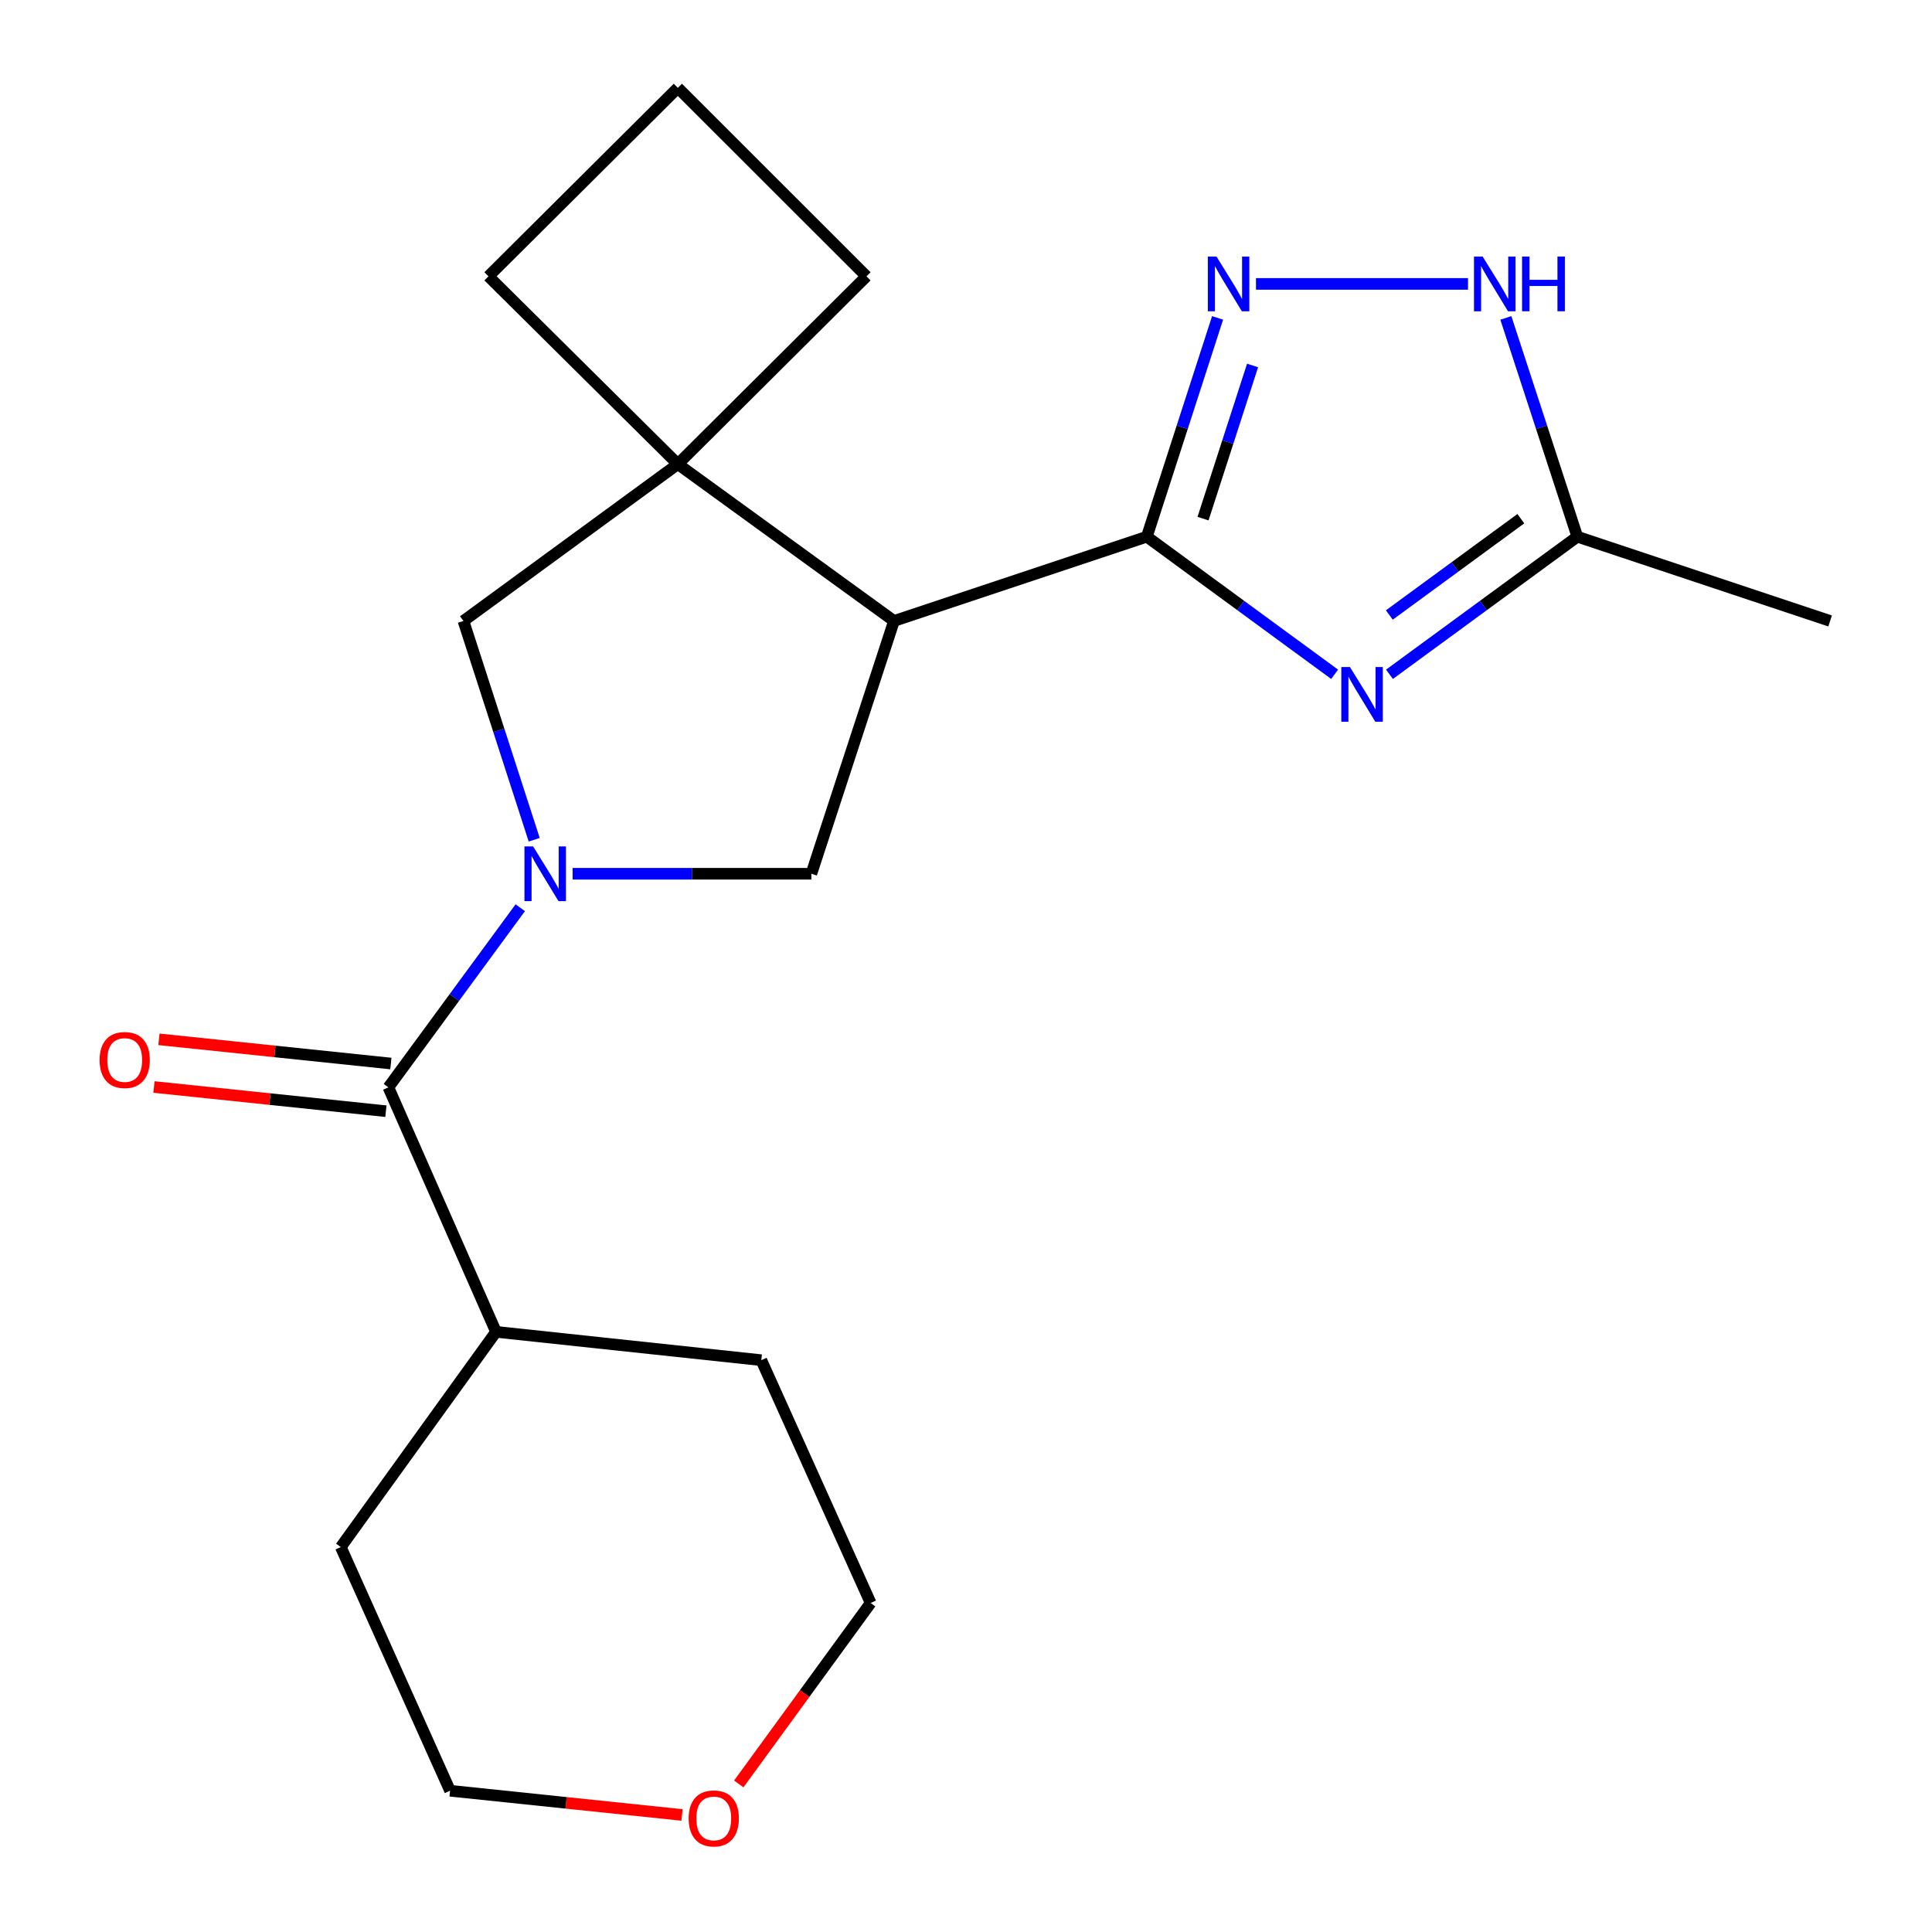 <?xml version='1.0' encoding='iso-8859-1'?>
<svg version='1.1' baseProfile='full'
              xmlns='http://www.w3.org/2000/svg'
                      xmlns:rdkit='http://www.rdkit.org/xml'
                      xmlns:xlink='http://www.w3.org/1999/xlink'
                  xml:space='preserve'
width='1000px' height='1000px' viewBox='0 0 1000 1000'>
<!-- END OF HEADER -->
<rect style='opacity:1.0;fill:#FFFFFF;stroke:none' width='1000' height='1000' x='0' y='0'> </rect>
<path class='bond-4' d='M 269.283,469.843 L 235.156,516.329' style='fill:none;fill-rule:evenodd;stroke:#0000FF;stroke-width:6px;stroke-linecap:butt;stroke-linejoin:miter;stroke-opacity:1' />
<path class='bond-4' d='M 235.156,516.329 L 201.029,562.815' style='fill:none;fill-rule:evenodd;stroke:#000000;stroke-width:6px;stroke-linecap:butt;stroke-linejoin:miter;stroke-opacity:1' />
<path class='bond-5' d='M 296.38,452.254 L 358.169,452.254' style='fill:none;fill-rule:evenodd;stroke:#0000FF;stroke-width:6px;stroke-linecap:butt;stroke-linejoin:miter;stroke-opacity:1' />
<path class='bond-5' d='M 358.169,452.254 L 419.959,452.254' style='fill:none;fill-rule:evenodd;stroke:#000000;stroke-width:6px;stroke-linecap:butt;stroke-linejoin:miter;stroke-opacity:1' />
<path class='bond-8' d='M 276.504,434.656 L 258.19,378.032' style='fill:none;fill-rule:evenodd;stroke:#0000FF;stroke-width:6px;stroke-linecap:butt;stroke-linejoin:miter;stroke-opacity:1' />
<path class='bond-8' d='M 258.19,378.032 L 239.876,321.409' style='fill:none;fill-rule:evenodd;stroke:#000000;stroke-width:6px;stroke-linecap:butt;stroke-linejoin:miter;stroke-opacity:1' />
<path class='bond-0' d='M 593.593,277.793 L 462.734,321.409' style='fill:none;fill-rule:evenodd;stroke:#000000;stroke-width:6px;stroke-linecap:butt;stroke-linejoin:miter;stroke-opacity:1' />
<path class='bond-1' d='M 593.593,277.793 L 642.197,313.405' style='fill:none;fill-rule:evenodd;stroke:#000000;stroke-width:6px;stroke-linecap:butt;stroke-linejoin:miter;stroke-opacity:1' />
<path class='bond-1' d='M 642.197,313.405 L 690.802,349.016' style='fill:none;fill-rule:evenodd;stroke:#0000FF;stroke-width:6px;stroke-linecap:butt;stroke-linejoin:miter;stroke-opacity:1' />
<path class='bond-3' d='M 593.593,277.793 L 611.907,221.17' style='fill:none;fill-rule:evenodd;stroke:#000000;stroke-width:6px;stroke-linecap:butt;stroke-linejoin:miter;stroke-opacity:1' />
<path class='bond-3' d='M 611.907,221.17 L 630.221,164.546' style='fill:none;fill-rule:evenodd;stroke:#0000FF;stroke-width:6px;stroke-linecap:butt;stroke-linejoin:miter;stroke-opacity:1' />
<path class='bond-3' d='M 622.688,268.44 L 635.508,228.803' style='fill:none;fill-rule:evenodd;stroke:#000000;stroke-width:6px;stroke-linecap:butt;stroke-linejoin:miter;stroke-opacity:1' />
<path class='bond-3' d='M 635.508,228.803 L 648.328,189.166' style='fill:none;fill-rule:evenodd;stroke:#0000FF;stroke-width:6px;stroke-linecap:butt;stroke-linejoin:miter;stroke-opacity:1' />
<path class='bond-9' d='M 719.187,349.019 L 767.805,313.406' style='fill:none;fill-rule:evenodd;stroke:#0000FF;stroke-width:6px;stroke-linecap:butt;stroke-linejoin:miter;stroke-opacity:1' />
<path class='bond-9' d='M 767.805,313.406 L 816.423,277.793' style='fill:none;fill-rule:evenodd;stroke:#000000;stroke-width:6px;stroke-linecap:butt;stroke-linejoin:miter;stroke-opacity:1' />
<path class='bond-9' d='M 719.115,318.324 L 753.147,293.395' style='fill:none;fill-rule:evenodd;stroke:#0000FF;stroke-width:6px;stroke-linecap:butt;stroke-linejoin:miter;stroke-opacity:1' />
<path class='bond-9' d='M 753.147,293.395 L 787.18,268.466' style='fill:none;fill-rule:evenodd;stroke:#000000;stroke-width:6px;stroke-linecap:butt;stroke-linejoin:miter;stroke-opacity:1' />
<path class='bond-2' d='M 462.734,321.409 L 419.959,452.254' style='fill:none;fill-rule:evenodd;stroke:#000000;stroke-width:6px;stroke-linecap:butt;stroke-linejoin:miter;stroke-opacity:1' />
<path class='bond-21' d='M 462.734,321.409 L 350.85,240.228' style='fill:none;fill-rule:evenodd;stroke:#000000;stroke-width:6px;stroke-linecap:butt;stroke-linejoin:miter;stroke-opacity:1' />
<path class='bond-7' d='M 650.097,146.948 L 759.847,146.948' style='fill:none;fill-rule:evenodd;stroke:#0000FF;stroke-width:6px;stroke-linecap:butt;stroke-linejoin:miter;stroke-opacity:1' />
<path class='bond-10' d='M 202.315,550.479 L 142.29,544.219' style='fill:none;fill-rule:evenodd;stroke:#000000;stroke-width:6px;stroke-linecap:butt;stroke-linejoin:miter;stroke-opacity:1' />
<path class='bond-10' d='M 142.29,544.219 L 82.264,537.958' style='fill:none;fill-rule:evenodd;stroke:#FF0000;stroke-width:6px;stroke-linecap:butt;stroke-linejoin:miter;stroke-opacity:1' />
<path class='bond-10' d='M 199.742,575.15 L 139.716,568.89' style='fill:none;fill-rule:evenodd;stroke:#000000;stroke-width:6px;stroke-linecap:butt;stroke-linejoin:miter;stroke-opacity:1' />
<path class='bond-10' d='M 139.716,568.89 L 79.691,562.629' style='fill:none;fill-rule:evenodd;stroke:#FF0000;stroke-width:6px;stroke-linecap:butt;stroke-linejoin:miter;stroke-opacity:1' />
<path class='bond-11' d='M 201.029,562.815 L 256.729,689.361' style='fill:none;fill-rule:evenodd;stroke:#000000;stroke-width:6px;stroke-linecap:butt;stroke-linejoin:miter;stroke-opacity:1' />
<path class='bond-6' d='M 350.85,240.228 L 239.876,321.409' style='fill:none;fill-rule:evenodd;stroke:#000000;stroke-width:6px;stroke-linecap:butt;stroke-linejoin:miter;stroke-opacity:1' />
<path class='bond-13' d='M 350.85,240.228 L 448.485,143.02' style='fill:none;fill-rule:evenodd;stroke:#000000;stroke-width:6px;stroke-linecap:butt;stroke-linejoin:miter;stroke-opacity:1' />
<path class='bond-14' d='M 350.85,240.228 L 252.829,143.02' style='fill:none;fill-rule:evenodd;stroke:#000000;stroke-width:6px;stroke-linecap:butt;stroke-linejoin:miter;stroke-opacity:1' />
<path class='bond-24' d='M 779.426,164.549 L 797.925,221.171' style='fill:none;fill-rule:evenodd;stroke:#0000FF;stroke-width:6px;stroke-linecap:butt;stroke-linejoin:miter;stroke-opacity:1' />
<path class='bond-24' d='M 797.925,221.171 L 816.423,277.793' style='fill:none;fill-rule:evenodd;stroke:#000000;stroke-width:6px;stroke-linecap:butt;stroke-linejoin:miter;stroke-opacity:1' />
<path class='bond-15' d='M 816.423,277.793 L 947.269,321.409' style='fill:none;fill-rule:evenodd;stroke:#000000;stroke-width:6px;stroke-linecap:butt;stroke-linejoin:miter;stroke-opacity:1' />
<path class='bond-19' d='M 256.729,689.361 L 394.052,704.023' style='fill:none;fill-rule:evenodd;stroke:#000000;stroke-width:6px;stroke-linecap:butt;stroke-linejoin:miter;stroke-opacity:1' />
<path class='bond-20' d='M 256.729,689.361 L 176.389,800.762' style='fill:none;fill-rule:evenodd;stroke:#000000;stroke-width:6px;stroke-linecap:butt;stroke-linejoin:miter;stroke-opacity:1' />
<path class='bond-12' d='M 353.009,939.415 L 292.984,933.148' style='fill:none;fill-rule:evenodd;stroke:#FF0000;stroke-width:6px;stroke-linecap:butt;stroke-linejoin:miter;stroke-opacity:1' />
<path class='bond-12' d='M 292.984,933.148 L 232.958,926.881' style='fill:none;fill-rule:evenodd;stroke:#000000;stroke-width:6px;stroke-linecap:butt;stroke-linejoin:miter;stroke-opacity:1' />
<path class='bond-23' d='M 382.388,923.363 L 416.518,876.532' style='fill:none;fill-rule:evenodd;stroke:#FF0000;stroke-width:6px;stroke-linecap:butt;stroke-linejoin:miter;stroke-opacity:1' />
<path class='bond-23' d='M 416.518,876.532 L 450.648,829.701' style='fill:none;fill-rule:evenodd;stroke:#000000;stroke-width:6px;stroke-linecap:butt;stroke-linejoin:miter;stroke-opacity:1' />
<path class='bond-22' d='M 448.485,143.02 L 350.85,45.455' style='fill:none;fill-rule:evenodd;stroke:#000000;stroke-width:6px;stroke-linecap:butt;stroke-linejoin:miter;stroke-opacity:1' />
<path class='bond-16' d='M 252.829,143.02 L 350.85,45.455' style='fill:none;fill-rule:evenodd;stroke:#000000;stroke-width:6px;stroke-linecap:butt;stroke-linejoin:miter;stroke-opacity:1' />
<path class='bond-17' d='M 450.648,829.701 L 394.052,704.023' style='fill:none;fill-rule:evenodd;stroke:#000000;stroke-width:6px;stroke-linecap:butt;stroke-linejoin:miter;stroke-opacity:1' />
<path class='bond-18' d='M 232.958,926.881 L 176.389,800.762' style='fill:none;fill-rule:evenodd;stroke:#000000;stroke-width:6px;stroke-linecap:butt;stroke-linejoin:miter;stroke-opacity:1' />
<path  class='atom-0' d='M 275.936 438.094
L 285.216 453.094
Q 286.136 454.574, 287.616 457.254
Q 289.096 459.934, 289.176 460.094
L 289.176 438.094
L 292.936 438.094
L 292.936 466.414
L 289.056 466.414
L 279.096 450.014
Q 277.936 448.094, 276.696 445.894
Q 275.496 443.694, 275.136 443.014
L 275.136 466.414
L 271.456 466.414
L 271.456 438.094
L 275.936 438.094
' fill='#0000FF'/>
<path  class='atom-2' d='M 698.734 345.255
L 708.014 360.255
Q 708.934 361.735, 710.414 364.415
Q 711.894 367.095, 711.974 367.255
L 711.974 345.255
L 715.734 345.255
L 715.734 373.575
L 711.854 373.575
L 701.894 357.175
Q 700.734 355.255, 699.494 353.055
Q 698.294 350.855, 697.934 350.175
L 697.934 373.575
L 694.254 373.575
L 694.254 345.255
L 698.734 345.255
' fill='#0000FF'/>
<path  class='atom-4' d='M 629.653 132.788
L 638.933 147.788
Q 639.853 149.268, 641.333 151.948
Q 642.813 154.628, 642.893 154.788
L 642.893 132.788
L 646.653 132.788
L 646.653 161.108
L 642.773 161.108
L 632.813 144.708
Q 631.653 142.788, 630.413 140.588
Q 629.213 138.388, 628.853 137.708
L 628.853 161.108
L 625.173 161.108
L 625.173 132.788
L 629.653 132.788
' fill='#0000FF'/>
<path  class='atom-8' d='M 767.416 132.788
L 776.696 147.788
Q 777.616 149.268, 779.096 151.948
Q 780.576 154.628, 780.656 154.788
L 780.656 132.788
L 784.416 132.788
L 784.416 161.108
L 780.536 161.108
L 770.576 144.708
Q 769.416 142.788, 768.176 140.588
Q 766.976 138.388, 766.616 137.708
L 766.616 161.108
L 762.936 161.108
L 762.936 132.788
L 767.416 132.788
' fill='#0000FF'/>
<path  class='atom-8' d='M 787.816 132.788
L 791.656 132.788
L 791.656 144.828
L 806.136 144.828
L 806.136 132.788
L 809.976 132.788
L 809.976 161.108
L 806.136 161.108
L 806.136 148.028
L 791.656 148.028
L 791.656 161.108
L 787.816 161.108
L 787.816 132.788
' fill='#0000FF'/>
<path  class='atom-11' d='M 51.547 548.66
Q 51.547 541.86, 54.907 538.06
Q 58.267 534.26, 64.547 534.26
Q 70.827 534.26, 74.187 538.06
Q 77.547 541.86, 77.547 548.66
Q 77.547 555.54, 74.147 559.46
Q 70.747 563.34, 64.547 563.34
Q 58.307 563.34, 54.907 559.46
Q 51.547 555.58, 51.547 548.66
M 64.547 560.14
Q 68.867 560.14, 71.187 557.26
Q 73.547 554.34, 73.547 548.66
Q 73.547 543.1, 71.187 540.3
Q 68.867 537.46, 64.547 537.46
Q 60.227 537.46, 57.867 540.26
Q 55.547 543.06, 55.547 548.66
Q 55.547 554.38, 57.867 557.26
Q 60.227 560.14, 64.547 560.14
' fill='#FF0000'/>
<path  class='atom-13' d='M 356.44 941.21
Q 356.44 934.41, 359.8 930.61
Q 363.16 926.81, 369.44 926.81
Q 375.72 926.81, 379.08 930.61
Q 382.44 934.41, 382.44 941.21
Q 382.44 948.09, 379.04 952.01
Q 375.64 955.89, 369.44 955.89
Q 363.2 955.89, 359.8 952.01
Q 356.44 948.13, 356.44 941.21
M 369.44 952.69
Q 373.76 952.69, 376.08 949.81
Q 378.44 946.89, 378.44 941.21
Q 378.44 935.65, 376.08 932.85
Q 373.76 930.01, 369.44 930.01
Q 365.12 930.01, 362.76 932.81
Q 360.44 935.61, 360.44 941.21
Q 360.44 946.93, 362.76 949.81
Q 365.12 952.69, 369.44 952.69
' fill='#FF0000'/>
</svg>
